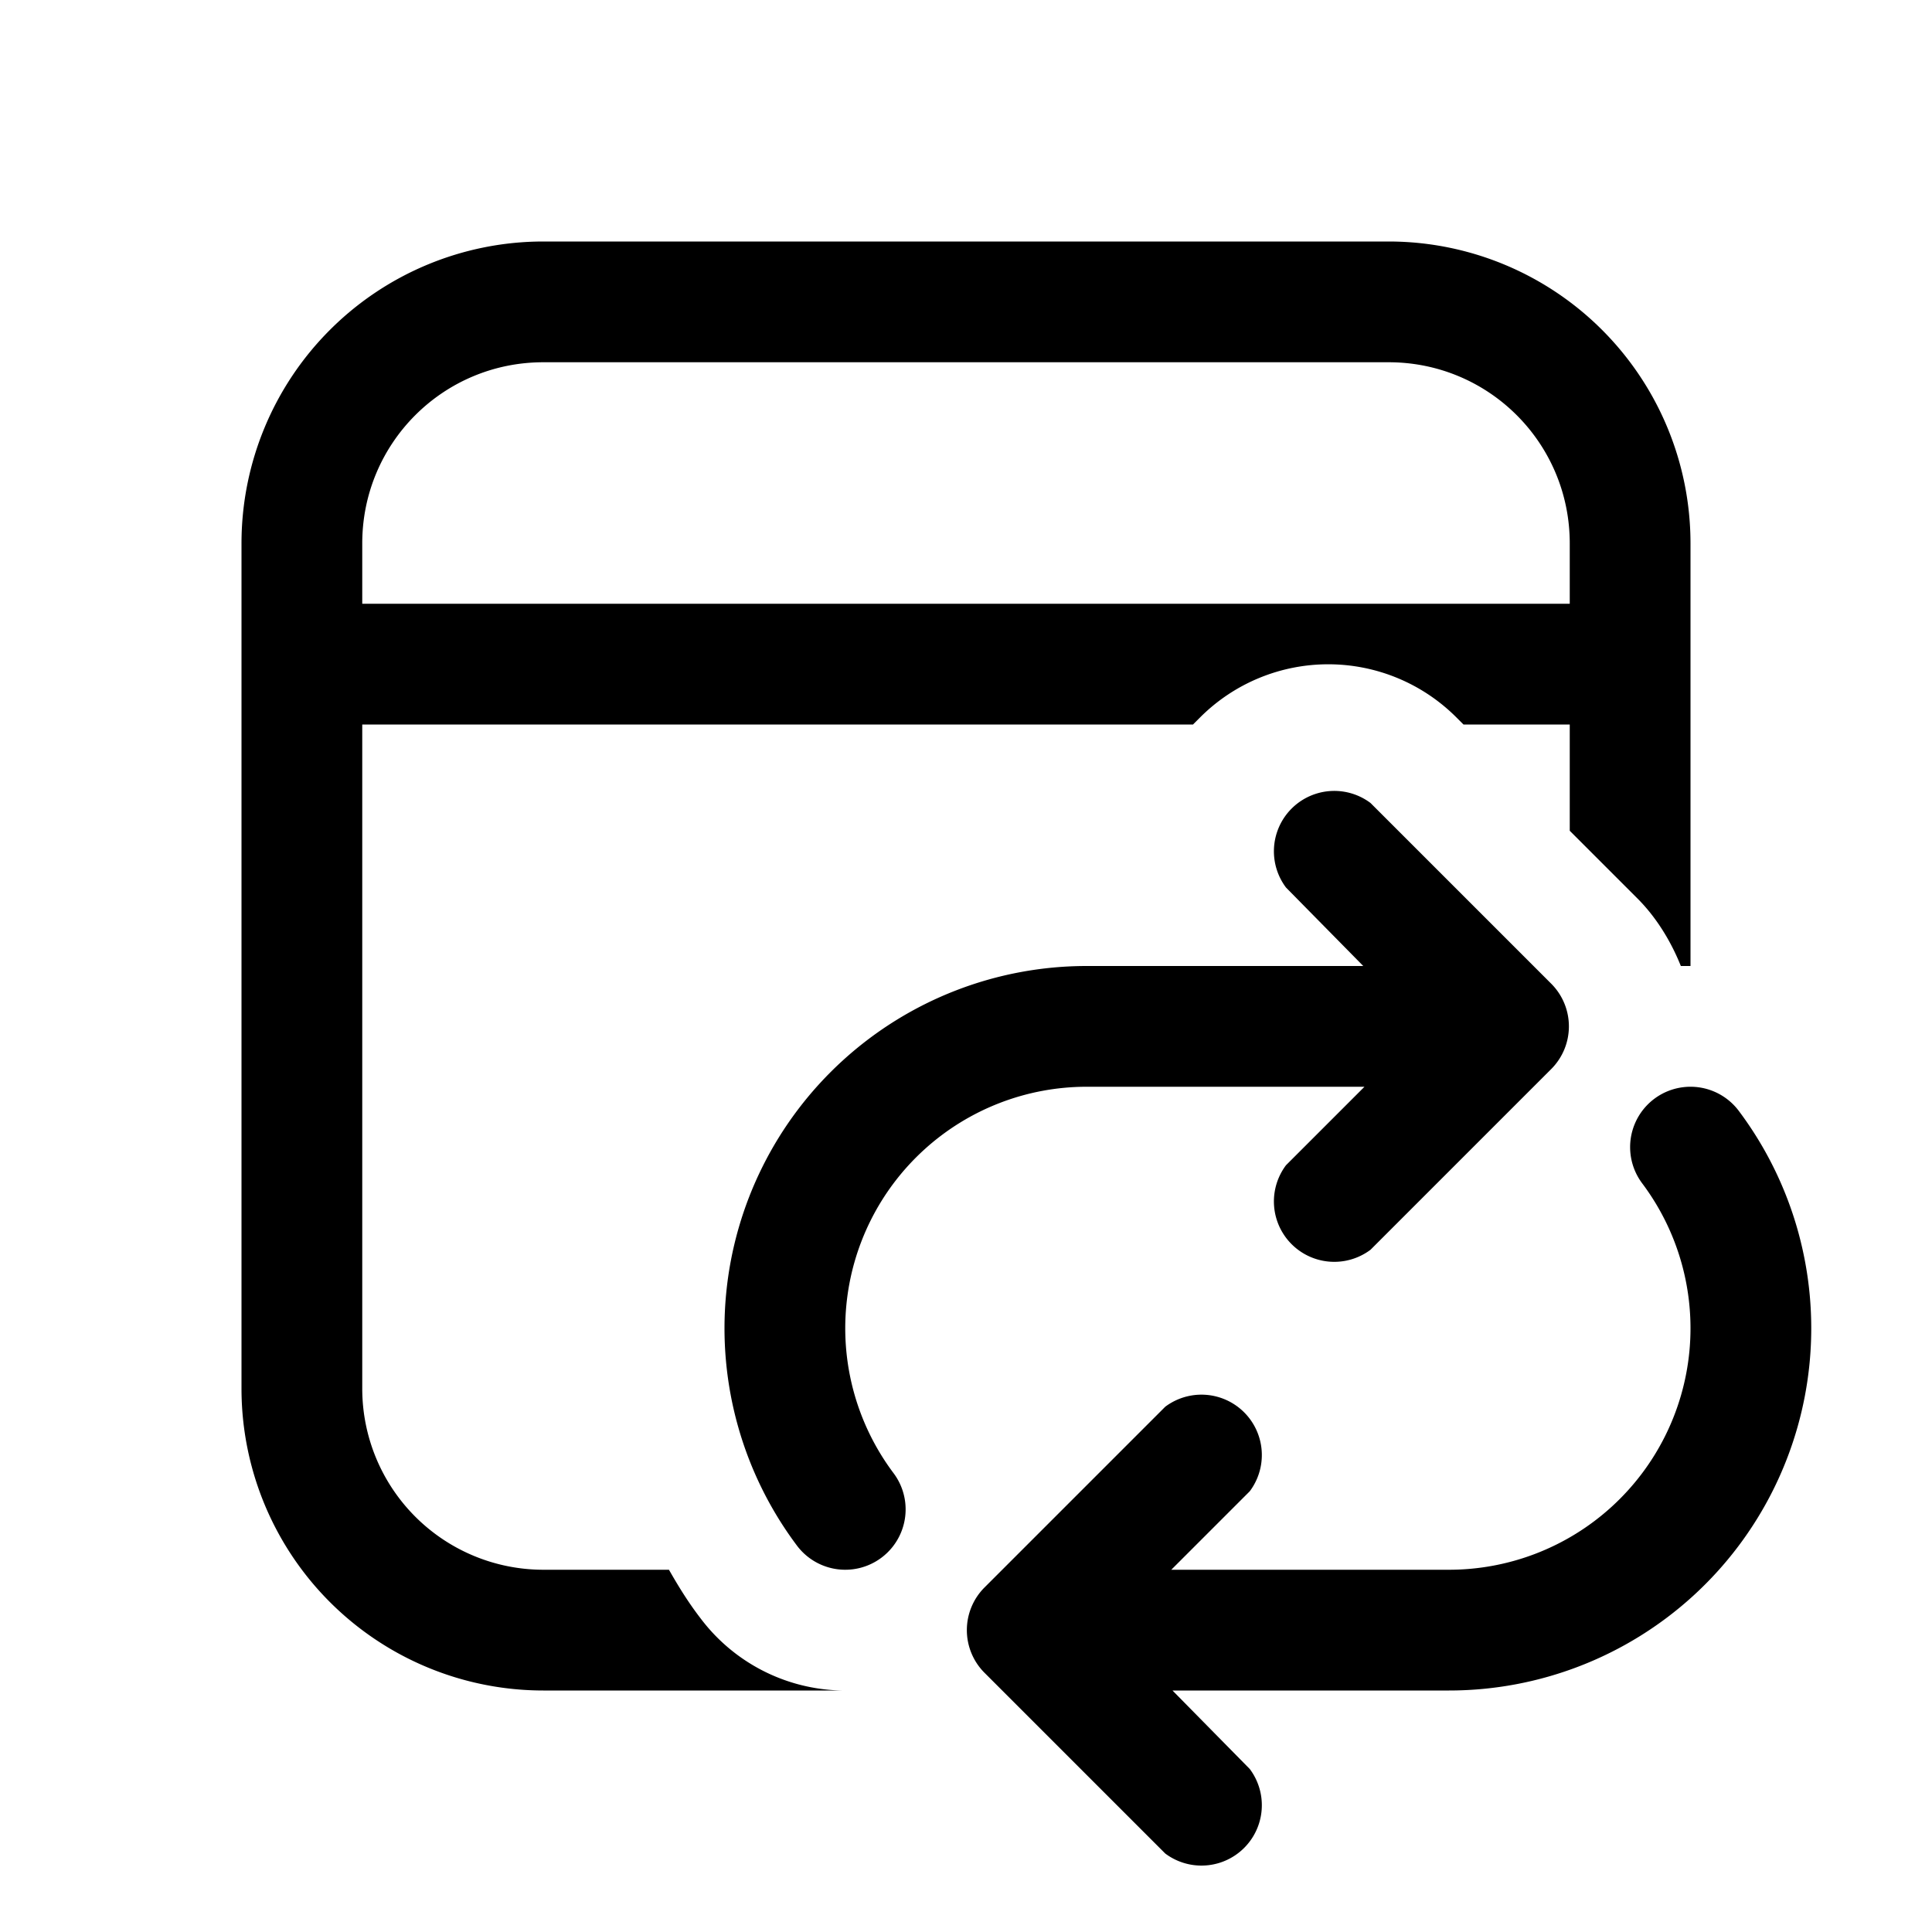 <svg width="16" height="16" viewBox="0 0 16 16" xmlns="http://www.w3.org/2000/svg"><path d="M14 4.5A2.5 2.5 0 0 0 11.5 2h-7A2.5 2.5 0 0 0 2 4.5v7A2.5 2.5 0 0 0 4.5 14h2.47a1.5 1.5 0 0 1-1.17-.6c-.1-.13-.18-.26-.26-.4H4.5A1.5 1.5 0 0 1 3 11.5V6h6.88l.06-.06a1.5 1.5 0 0 1 2.12 0l.06.06H13v.88l.56.56c.16.16.28.36.36.56H14V4.5ZM4.5 3h7c.83 0 1.5.67 1.5 1.5V5H3v-.5C3 3.67 3.67 3 4.5 3Zm6.85 3.65a.5.5 0 0 0-.7.7l.64.65H9a3 3 0 0 0-2.4 4.8.5.5 0 1 0 .8-.6A2 2 0 0 1 9 9h2.3l-.65.65a.5.5 0 0 0 .7.7l1.5-1.5a.5.5 0 0 0 0-.7l-1.5-1.5ZM14.4 9.2a.5.5 0 0 0-.8.6A2 2 0 0 1 12 13H9.7l.65-.65a.5.5 0 0 0-.7-.7l-1.5 1.5a.5.5 0 0 0 0 .7l1.5 1.5a.5.5 0 0 0 .7-.7L9.71 14H12a3 3 0 0 0 2.4-4.8Z"/></svg>